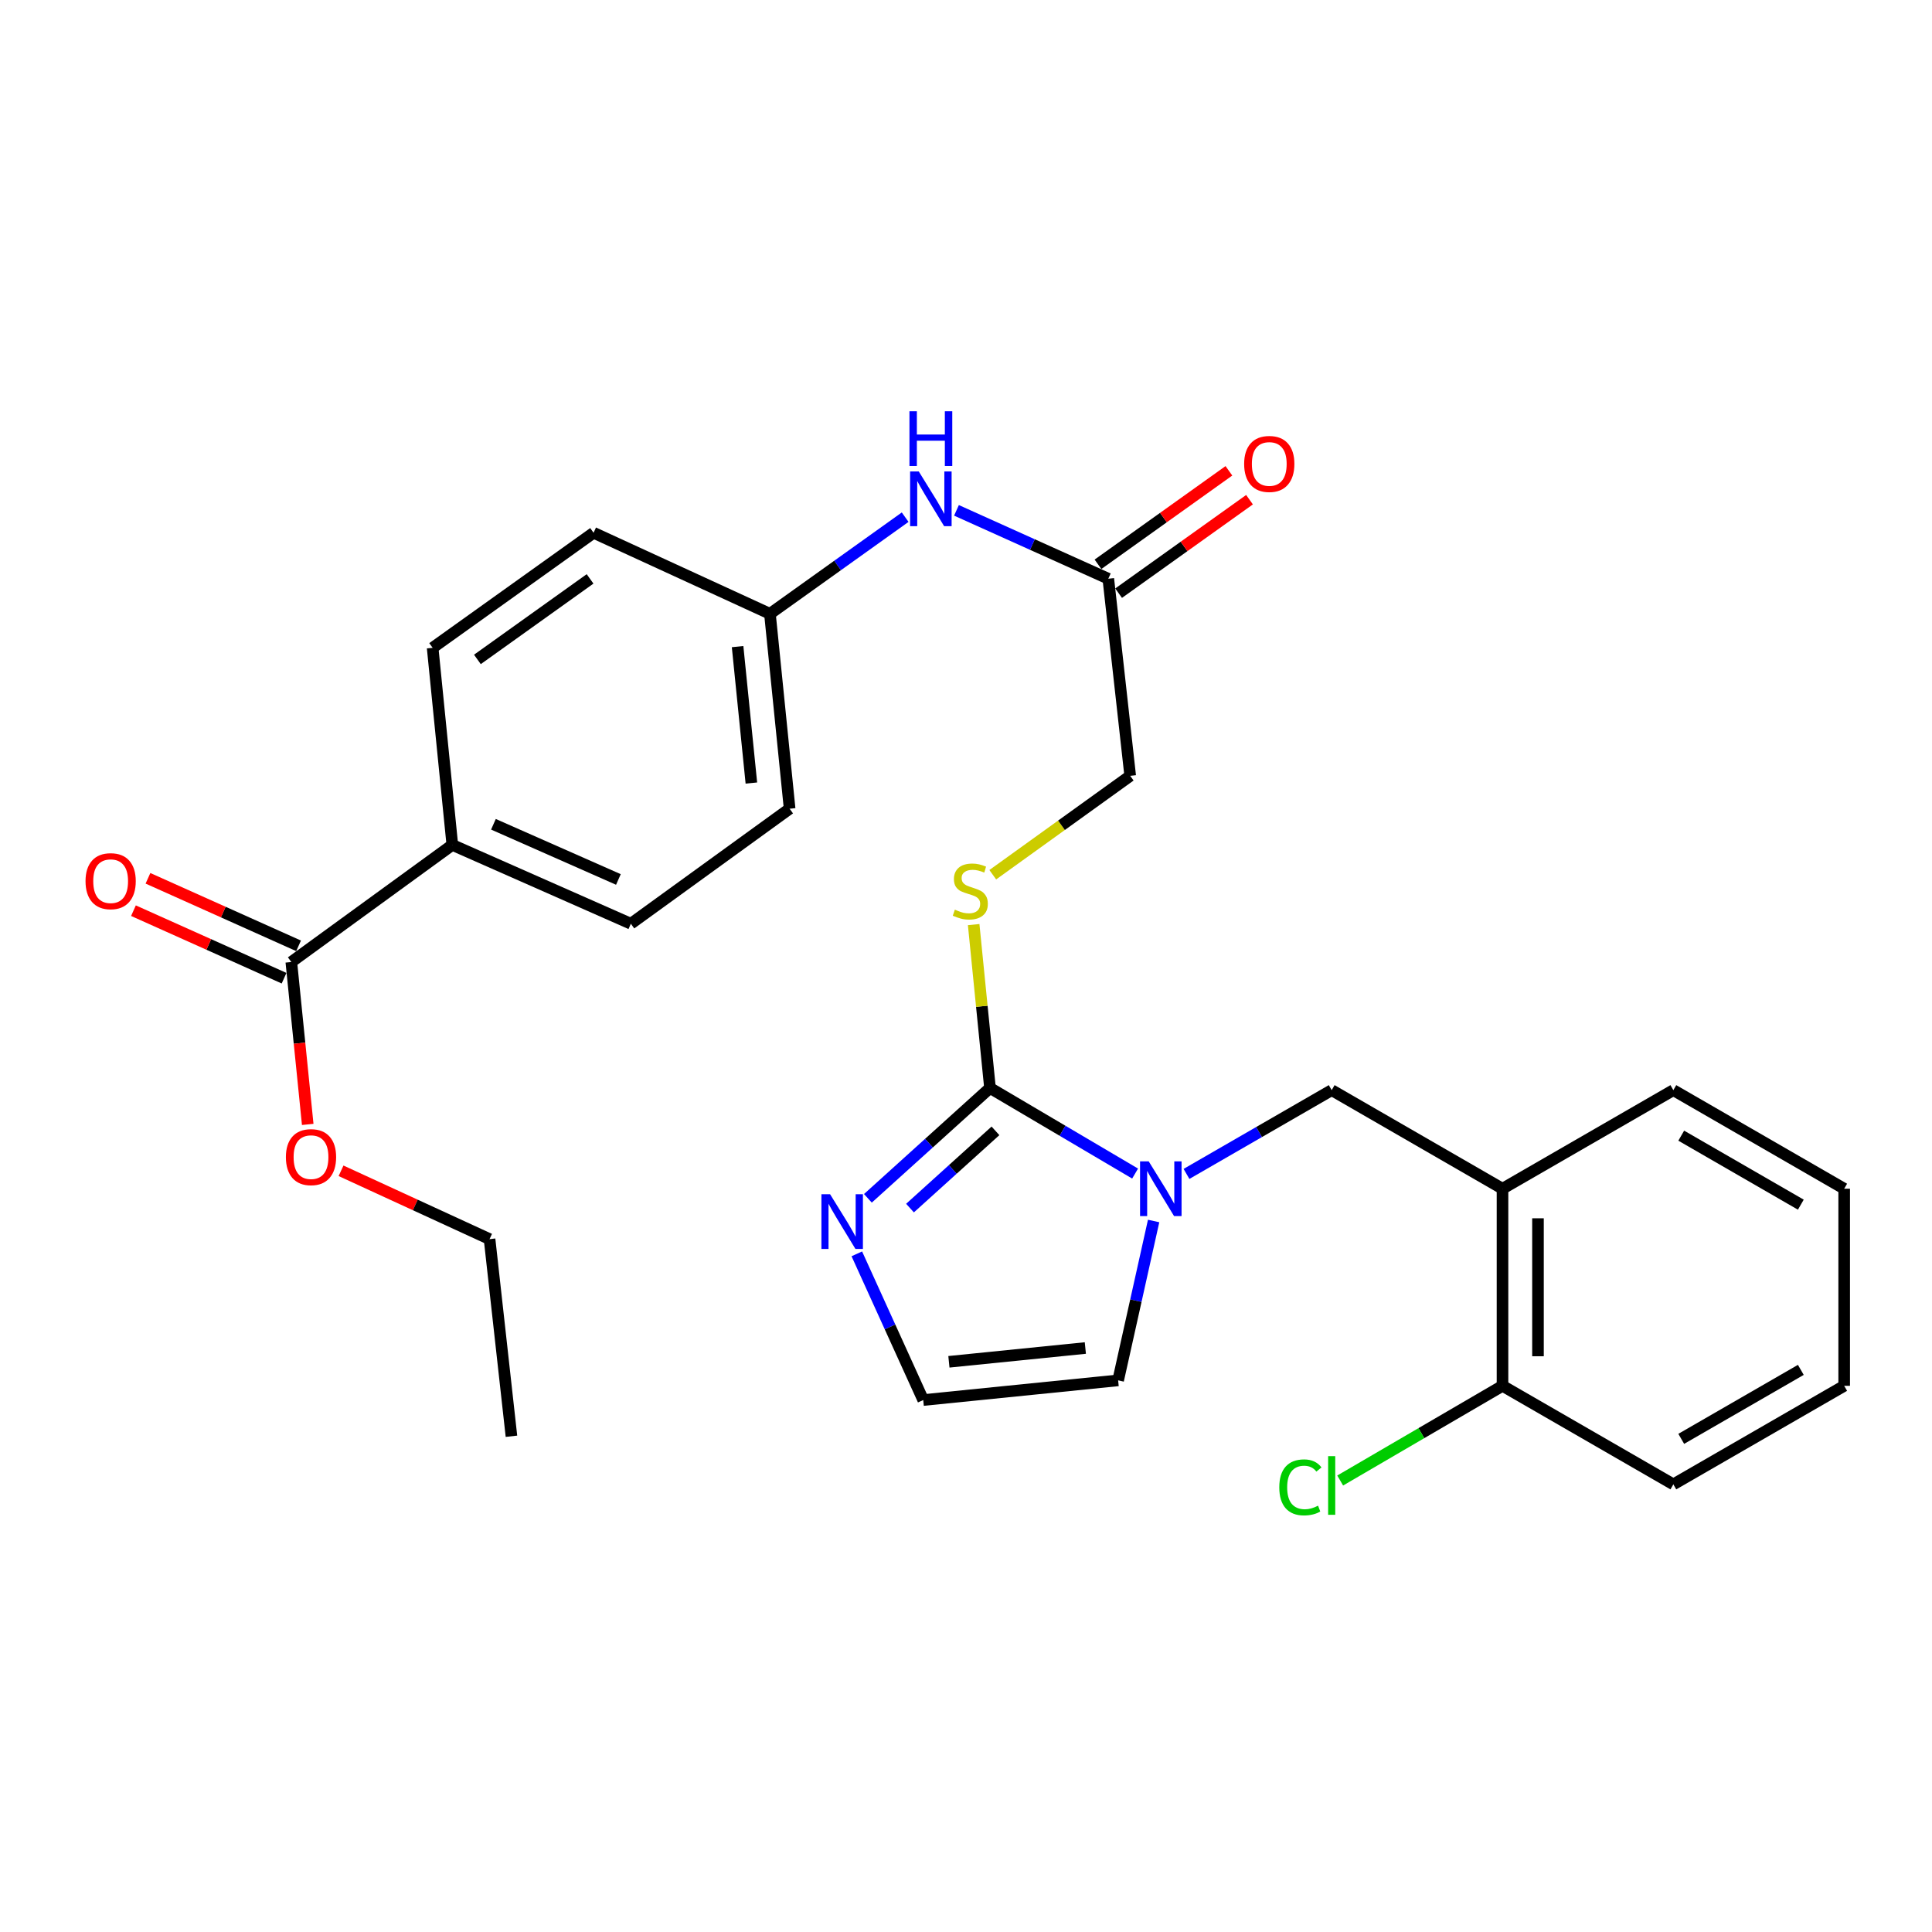 <?xml version='1.0' encoding='iso-8859-1'?>
<svg version='1.1' baseProfile='full'
              xmlns='http://www.w3.org/2000/svg'
                      xmlns:rdkit='http://www.rdkit.org/xml'
                      xmlns:xlink='http://www.w3.org/1999/xlink'
                  xml:space='preserve'
width='1000px' height='1000px' viewBox='0 0 1000 1000'>
<!-- END OF HEADER -->
<rect style='opacity:1.0;fill:#FFFFFF;stroke:none' width='1000' height='1000' x='0' y='0'> </rect>
<path class='bond-0' d='M 512.417,563.135 L 549.971,585.285' style='fill:none;fill-rule:evenodd;stroke:#000000;stroke-width:6px;stroke-linecap:butt;stroke-linejoin:miter;stroke-opacity:1' />
<path class='bond-0' d='M 549.971,585.285 L 587.526,607.436' style='fill:none;fill-rule:evenodd;stroke:#0000FF;stroke-width:6px;stroke-linecap:butt;stroke-linejoin:miter;stroke-opacity:1' />
<path class='bond-1' d='M 512.417,563.135 L 480.82,591.693' style='fill:none;fill-rule:evenodd;stroke:#000000;stroke-width:6px;stroke-linecap:butt;stroke-linejoin:miter;stroke-opacity:1' />
<path class='bond-1' d='M 480.82,591.693 L 449.224,620.252' style='fill:none;fill-rule:evenodd;stroke:#0000FF;stroke-width:6px;stroke-linecap:butt;stroke-linejoin:miter;stroke-opacity:1' />
<path class='bond-1' d='M 515.251,585.325 L 493.133,605.316' style='fill:none;fill-rule:evenodd;stroke:#000000;stroke-width:6px;stroke-linecap:butt;stroke-linejoin:miter;stroke-opacity:1' />
<path class='bond-1' d='M 493.133,605.316 L 471.016,625.307' style='fill:none;fill-rule:evenodd;stroke:#0000FF;stroke-width:6px;stroke-linecap:butt;stroke-linejoin:miter;stroke-opacity:1' />
<path class='bond-4' d='M 512.417,563.135 L 508.192,520.849' style='fill:none;fill-rule:evenodd;stroke:#000000;stroke-width:6px;stroke-linecap:butt;stroke-linejoin:miter;stroke-opacity:1' />
<path class='bond-4' d='M 508.192,520.849 L 503.968,478.564' style='fill:none;fill-rule:evenodd;stroke:#CCCC00;stroke-width:6px;stroke-linecap:butt;stroke-linejoin:miter;stroke-opacity:1' />
<path class='bond-2' d='M 614.125,607.615 L 651.702,585.936' style='fill:none;fill-rule:evenodd;stroke:#0000FF;stroke-width:6px;stroke-linecap:butt;stroke-linejoin:miter;stroke-opacity:1' />
<path class='bond-2' d='M 651.702,585.936 L 689.278,564.257' style='fill:none;fill-rule:evenodd;stroke:#000000;stroke-width:6px;stroke-linecap:butt;stroke-linejoin:miter;stroke-opacity:1' />
<path class='bond-8' d='M 597.114,631.985 L 587.93,673.229' style='fill:none;fill-rule:evenodd;stroke:#0000FF;stroke-width:6px;stroke-linecap:butt;stroke-linejoin:miter;stroke-opacity:1' />
<path class='bond-8' d='M 587.93,673.229 L 578.746,714.473' style='fill:none;fill-rule:evenodd;stroke:#000000;stroke-width:6px;stroke-linecap:butt;stroke-linejoin:miter;stroke-opacity:1' />
<path class='bond-6' d='M 443.49,648.987 L 460.677,686.825' style='fill:none;fill-rule:evenodd;stroke:#0000FF;stroke-width:6px;stroke-linecap:butt;stroke-linejoin:miter;stroke-opacity:1' />
<path class='bond-6' d='M 460.677,686.825 L 477.864,724.664' style='fill:none;fill-rule:evenodd;stroke:#000000;stroke-width:6px;stroke-linecap:butt;stroke-linejoin:miter;stroke-opacity:1' />
<path class='bond-3' d='M 689.278,564.257 L 777.694,615.284' style='fill:none;fill-rule:evenodd;stroke:#000000;stroke-width:6px;stroke-linecap:butt;stroke-linejoin:miter;stroke-opacity:1' />
<path class='bond-11' d='M 777.694,615.284 L 777.694,717.298' style='fill:none;fill-rule:evenodd;stroke:#000000;stroke-width:6px;stroke-linecap:butt;stroke-linejoin:miter;stroke-opacity:1' />
<path class='bond-11' d='M 796.056,630.586 L 796.056,701.996' style='fill:none;fill-rule:evenodd;stroke:#000000;stroke-width:6px;stroke-linecap:butt;stroke-linejoin:miter;stroke-opacity:1' />
<path class='bond-22' d='M 777.694,615.284 L 866.12,564.257' style='fill:none;fill-rule:evenodd;stroke:#000000;stroke-width:6px;stroke-linecap:butt;stroke-linejoin:miter;stroke-opacity:1' />
<path class='bond-14' d='M 513.854,452.754 L 549.422,427.165' style='fill:none;fill-rule:evenodd;stroke:#CCCC00;stroke-width:6px;stroke-linecap:butt;stroke-linejoin:miter;stroke-opacity:1' />
<path class='bond-14' d='M 549.422,427.165 L 584.989,401.575' style='fill:none;fill-rule:evenodd;stroke:#000000;stroke-width:6px;stroke-linecap:butt;stroke-linejoin:miter;stroke-opacity:1' />
<path class='bond-5' d='M 150.787,497.938 L 234.122,437.321' style='fill:none;fill-rule:evenodd;stroke:#000000;stroke-width:6px;stroke-linecap:butt;stroke-linejoin:miter;stroke-opacity:1' />
<path class='bond-12' d='M 154.543,489.56 L 115.566,472.085' style='fill:none;fill-rule:evenodd;stroke:#000000;stroke-width:6px;stroke-linecap:butt;stroke-linejoin:miter;stroke-opacity:1' />
<path class='bond-12' d='M 115.566,472.085 L 76.589,454.609' style='fill:none;fill-rule:evenodd;stroke:#FF0000;stroke-width:6px;stroke-linecap:butt;stroke-linejoin:miter;stroke-opacity:1' />
<path class='bond-12' d='M 147.031,506.315 L 108.054,488.84' style='fill:none;fill-rule:evenodd;stroke:#000000;stroke-width:6px;stroke-linecap:butt;stroke-linejoin:miter;stroke-opacity:1' />
<path class='bond-12' d='M 108.054,488.84 L 69.077,471.365' style='fill:none;fill-rule:evenodd;stroke:#FF0000;stroke-width:6px;stroke-linecap:butt;stroke-linejoin:miter;stroke-opacity:1' />
<path class='bond-18' d='M 150.787,497.938 L 155.031,539.966' style='fill:none;fill-rule:evenodd;stroke:#000000;stroke-width:6px;stroke-linecap:butt;stroke-linejoin:miter;stroke-opacity:1' />
<path class='bond-18' d='M 155.031,539.966 L 159.276,581.994' style='fill:none;fill-rule:evenodd;stroke:#FF0000;stroke-width:6px;stroke-linecap:butt;stroke-linejoin:miter;stroke-opacity:1' />
<path class='bond-28' d='M 477.864,724.664 L 578.746,714.473' style='fill:none;fill-rule:evenodd;stroke:#000000;stroke-width:6px;stroke-linecap:butt;stroke-linejoin:miter;stroke-opacity:1' />
<path class='bond-28' d='M 491.151,704.866 L 561.768,697.732' style='fill:none;fill-rule:evenodd;stroke:#000000;stroke-width:6px;stroke-linecap:butt;stroke-linejoin:miter;stroke-opacity:1' />
<path class='bond-7' d='M 573.656,299.551 L 584.989,401.575' style='fill:none;fill-rule:evenodd;stroke:#000000;stroke-width:6px;stroke-linecap:butt;stroke-linejoin:miter;stroke-opacity:1' />
<path class='bond-10' d='M 573.656,299.551 L 534.363,281.853' style='fill:none;fill-rule:evenodd;stroke:#000000;stroke-width:6px;stroke-linecap:butt;stroke-linejoin:miter;stroke-opacity:1' />
<path class='bond-10' d='M 534.363,281.853 L 495.071,264.156' style='fill:none;fill-rule:evenodd;stroke:#0000FF;stroke-width:6px;stroke-linecap:butt;stroke-linejoin:miter;stroke-opacity:1' />
<path class='bond-13' d='M 578.991,307.023 L 612.869,282.831' style='fill:none;fill-rule:evenodd;stroke:#000000;stroke-width:6px;stroke-linecap:butt;stroke-linejoin:miter;stroke-opacity:1' />
<path class='bond-13' d='M 612.869,282.831 L 646.747,258.639' style='fill:none;fill-rule:evenodd;stroke:#FF0000;stroke-width:6px;stroke-linecap:butt;stroke-linejoin:miter;stroke-opacity:1' />
<path class='bond-13' d='M 568.32,292.079 L 602.198,267.887' style='fill:none;fill-rule:evenodd;stroke:#000000;stroke-width:6px;stroke-linecap:butt;stroke-linejoin:miter;stroke-opacity:1' />
<path class='bond-13' d='M 602.198,267.887 L 636.076,243.695' style='fill:none;fill-rule:evenodd;stroke:#FF0000;stroke-width:6px;stroke-linecap:butt;stroke-linejoin:miter;stroke-opacity:1' />
<path class='bond-9' d='M 234.122,437.321 L 326.527,478.126' style='fill:none;fill-rule:evenodd;stroke:#000000;stroke-width:6px;stroke-linecap:butt;stroke-linejoin:miter;stroke-opacity:1' />
<path class='bond-9' d='M 255.401,426.644 L 320.084,455.208' style='fill:none;fill-rule:evenodd;stroke:#000000;stroke-width:6px;stroke-linecap:butt;stroke-linejoin:miter;stroke-opacity:1' />
<path class='bond-30' d='M 234.122,437.321 L 223.931,335.307' style='fill:none;fill-rule:evenodd;stroke:#000000;stroke-width:6px;stroke-linecap:butt;stroke-linejoin:miter;stroke-opacity:1' />
<path class='bond-17' d='M 468.513,267.688 L 433.515,292.699' style='fill:none;fill-rule:evenodd;stroke:#0000FF;stroke-width:6px;stroke-linecap:butt;stroke-linejoin:miter;stroke-opacity:1' />
<path class='bond-17' d='M 433.515,292.699 L 398.518,317.709' style='fill:none;fill-rule:evenodd;stroke:#000000;stroke-width:6px;stroke-linecap:butt;stroke-linejoin:miter;stroke-opacity:1' />
<path class='bond-19' d='M 777.694,717.298 L 735.686,741.804' style='fill:none;fill-rule:evenodd;stroke:#000000;stroke-width:6px;stroke-linecap:butt;stroke-linejoin:miter;stroke-opacity:1' />
<path class='bond-19' d='M 735.686,741.804 L 693.677,766.311' style='fill:none;fill-rule:evenodd;stroke:#00CC00;stroke-width:6px;stroke-linecap:butt;stroke-linejoin:miter;stroke-opacity:1' />
<path class='bond-23' d='M 777.694,717.298 L 866.12,768.305' style='fill:none;fill-rule:evenodd;stroke:#000000;stroke-width:6px;stroke-linecap:butt;stroke-linejoin:miter;stroke-opacity:1' />
<path class='bond-15' d='M 326.527,478.126 L 408.709,418.591' style='fill:none;fill-rule:evenodd;stroke:#000000;stroke-width:6px;stroke-linecap:butt;stroke-linejoin:miter;stroke-opacity:1' />
<path class='bond-16' d='M 223.931,335.307 L 307.236,275.761' style='fill:none;fill-rule:evenodd;stroke:#000000;stroke-width:6px;stroke-linecap:butt;stroke-linejoin:miter;stroke-opacity:1' />
<path class='bond-16' d='M 247.105,341.314 L 305.418,299.632' style='fill:none;fill-rule:evenodd;stroke:#000000;stroke-width:6px;stroke-linecap:butt;stroke-linejoin:miter;stroke-opacity:1' />
<path class='bond-20' d='M 398.518,317.709 L 307.236,275.761' style='fill:none;fill-rule:evenodd;stroke:#000000;stroke-width:6px;stroke-linecap:butt;stroke-linejoin:miter;stroke-opacity:1' />
<path class='bond-21' d='M 398.518,317.709 L 408.709,418.591' style='fill:none;fill-rule:evenodd;stroke:#000000;stroke-width:6px;stroke-linecap:butt;stroke-linejoin:miter;stroke-opacity:1' />
<path class='bond-21' d='M 381.777,334.687 L 388.911,405.304' style='fill:none;fill-rule:evenodd;stroke:#000000;stroke-width:6px;stroke-linecap:butt;stroke-linejoin:miter;stroke-opacity:1' />
<path class='bond-24' d='M 176.521,606.001 L 214.957,623.685' style='fill:none;fill-rule:evenodd;stroke:#FF0000;stroke-width:6px;stroke-linecap:butt;stroke-linejoin:miter;stroke-opacity:1' />
<path class='bond-24' d='M 214.957,623.685 L 253.393,641.369' style='fill:none;fill-rule:evenodd;stroke:#000000;stroke-width:6px;stroke-linecap:butt;stroke-linejoin:miter;stroke-opacity:1' />
<path class='bond-25' d='M 866.12,564.257 L 954.545,615.284' style='fill:none;fill-rule:evenodd;stroke:#000000;stroke-width:6px;stroke-linecap:butt;stroke-linejoin:miter;stroke-opacity:1' />
<path class='bond-25' d='M 870.206,587.815 L 932.104,623.535' style='fill:none;fill-rule:evenodd;stroke:#000000;stroke-width:6px;stroke-linecap:butt;stroke-linejoin:miter;stroke-opacity:1' />
<path class='bond-29' d='M 866.12,768.305 L 954.545,717.298' style='fill:none;fill-rule:evenodd;stroke:#000000;stroke-width:6px;stroke-linecap:butt;stroke-linejoin:miter;stroke-opacity:1' />
<path class='bond-29' d='M 870.208,744.748 L 932.106,709.044' style='fill:none;fill-rule:evenodd;stroke:#000000;stroke-width:6px;stroke-linecap:butt;stroke-linejoin:miter;stroke-opacity:1' />
<path class='bond-26' d='M 253.393,641.369 L 264.727,743.404' style='fill:none;fill-rule:evenodd;stroke:#000000;stroke-width:6px;stroke-linecap:butt;stroke-linejoin:miter;stroke-opacity:1' />
<path class='bond-27' d='M 954.545,615.284 L 954.545,717.298' style='fill:none;fill-rule:evenodd;stroke:#000000;stroke-width:6px;stroke-linecap:butt;stroke-linejoin:miter;stroke-opacity:1' />
<path  class='atom-1' d='M 594.572 601.124
L 603.852 616.124
Q 604.772 617.604, 606.252 620.284
Q 607.732 622.964, 607.812 623.124
L 607.812 601.124
L 611.572 601.124
L 611.572 629.444
L 607.692 629.444
L 597.732 613.044
Q 596.572 611.124, 595.332 608.924
Q 594.132 606.724, 593.772 606.044
L 593.772 629.444
L 590.092 629.444
L 590.092 601.124
L 594.572 601.124
' fill='#0000FF'/>
<path  class='atom-2' d='M 429.646 618.13
L 438.926 633.13
Q 439.846 634.61, 441.326 637.29
Q 442.806 639.97, 442.886 640.13
L 442.886 618.13
L 446.646 618.13
L 446.646 646.45
L 442.766 646.45
L 432.806 630.05
Q 431.646 628.13, 430.406 625.93
Q 429.206 623.73, 428.846 623.05
L 428.846 646.45
L 425.166 646.45
L 425.166 618.13
L 429.646 618.13
' fill='#0000FF'/>
<path  class='atom-5' d='M 494.225 470.841
Q 494.545 470.961, 495.865 471.521
Q 497.185 472.081, 498.625 472.441
Q 500.105 472.761, 501.545 472.761
Q 504.225 472.761, 505.785 471.481
Q 507.345 470.161, 507.345 467.881
Q 507.345 466.321, 506.545 465.361
Q 505.785 464.401, 504.585 463.881
Q 503.385 463.361, 501.385 462.761
Q 498.865 462.001, 497.345 461.281
Q 495.865 460.561, 494.785 459.041
Q 493.745 457.521, 493.745 454.961
Q 493.745 451.401, 496.145 449.201
Q 498.585 447.001, 503.385 447.001
Q 506.665 447.001, 510.385 448.561
L 509.465 451.641
Q 506.065 450.241, 503.505 450.241
Q 500.745 450.241, 499.225 451.401
Q 497.705 452.521, 497.745 454.481
Q 497.745 456.001, 498.505 456.921
Q 499.305 457.841, 500.425 458.361
Q 501.585 458.881, 503.505 459.481
Q 506.065 460.281, 507.585 461.081
Q 509.105 461.881, 510.185 463.521
Q 511.305 465.121, 511.305 467.881
Q 511.305 471.801, 508.665 473.921
Q 506.065 476.001, 501.705 476.001
Q 499.185 476.001, 497.265 475.441
Q 495.385 474.921, 493.145 474.001
L 494.225 470.841
' fill='#CCCC00'/>
<path  class='atom-11' d='M 475.552 244.024
L 484.832 259.024
Q 485.752 260.504, 487.232 263.184
Q 488.712 265.864, 488.792 266.024
L 488.792 244.024
L 492.552 244.024
L 492.552 272.344
L 488.672 272.344
L 478.712 255.944
Q 477.552 254.024, 476.312 251.824
Q 475.112 249.624, 474.752 248.944
L 474.752 272.344
L 471.072 272.344
L 471.072 244.024
L 475.552 244.024
' fill='#0000FF'/>
<path  class='atom-11' d='M 470.732 212.872
L 474.572 212.872
L 474.572 224.912
L 489.052 224.912
L 489.052 212.872
L 492.892 212.872
L 492.892 241.192
L 489.052 241.192
L 489.052 228.112
L 474.572 228.112
L 474.572 241.192
L 470.732 241.192
L 470.732 212.872
' fill='#0000FF'/>
<path  class='atom-13' d='M 44.271 456.09
Q 44.271 449.29, 47.631 445.49
Q 50.991 441.69, 57.271 441.69
Q 63.551 441.69, 66.911 445.49
Q 70.271 449.29, 70.271 456.09
Q 70.271 462.97, 66.871 466.89
Q 63.471 470.77, 57.271 470.77
Q 51.031 470.77, 47.631 466.89
Q 44.271 463.01, 44.271 456.09
M 57.271 467.57
Q 61.591 467.57, 63.911 464.69
Q 66.271 461.77, 66.271 456.09
Q 66.271 450.53, 63.911 447.73
Q 61.591 444.89, 57.271 444.89
Q 52.951 444.89, 50.591 447.69
Q 48.271 450.49, 48.271 456.09
Q 48.271 461.81, 50.591 464.69
Q 52.951 467.57, 57.271 467.57
' fill='#FF0000'/>
<path  class='atom-14' d='M 643.97 240.136
Q 643.97 233.336, 647.33 229.536
Q 650.69 225.736, 656.97 225.736
Q 663.25 225.736, 666.61 229.536
Q 669.97 233.336, 669.97 240.136
Q 669.97 247.016, 666.57 250.936
Q 663.17 254.816, 656.97 254.816
Q 650.73 254.816, 647.33 250.936
Q 643.97 247.056, 643.97 240.136
M 656.97 251.616
Q 661.29 251.616, 663.61 248.736
Q 665.97 245.816, 665.97 240.136
Q 665.97 234.576, 663.61 231.776
Q 661.29 228.936, 656.97 228.936
Q 652.65 228.936, 650.29 231.736
Q 647.97 234.536, 647.97 240.136
Q 647.97 245.856, 650.29 248.736
Q 652.65 251.616, 656.97 251.616
' fill='#FF0000'/>
<path  class='atom-19' d='M 147.978 598.93
Q 147.978 592.13, 151.338 588.33
Q 154.698 584.53, 160.978 584.53
Q 167.258 584.53, 170.618 588.33
Q 173.978 592.13, 173.978 598.93
Q 173.978 605.81, 170.578 609.73
Q 167.178 613.61, 160.978 613.61
Q 154.738 613.61, 151.338 609.73
Q 147.978 605.85, 147.978 598.93
M 160.978 610.41
Q 165.298 610.41, 167.618 607.53
Q 169.978 604.61, 169.978 598.93
Q 169.978 593.37, 167.618 590.57
Q 165.298 587.73, 160.978 587.73
Q 156.658 587.73, 154.298 590.53
Q 151.978 593.33, 151.978 598.93
Q 151.978 604.65, 154.298 607.53
Q 156.658 610.41, 160.978 610.41
' fill='#FF0000'/>
<path  class='atom-20' d='M 662.158 769.857
Q 662.158 762.817, 665.438 759.137
Q 668.758 755.417, 675.038 755.417
Q 680.878 755.417, 683.998 759.537
L 681.358 761.697
Q 679.078 758.697, 675.038 758.697
Q 670.758 758.697, 668.478 761.577
Q 666.238 764.417, 666.238 769.857
Q 666.238 775.457, 668.558 778.337
Q 670.918 781.217, 675.478 781.217
Q 678.598 781.217, 682.238 779.337
L 683.358 782.337
Q 681.878 783.297, 679.638 783.857
Q 677.398 784.417, 674.918 784.417
Q 668.758 784.417, 665.438 780.657
Q 662.158 776.897, 662.158 769.857
' fill='#00CC00'/>
<path  class='atom-20' d='M 687.438 753.697
L 691.118 753.697
L 691.118 784.057
L 687.438 784.057
L 687.438 753.697
' fill='#00CC00'/>
</svg>
